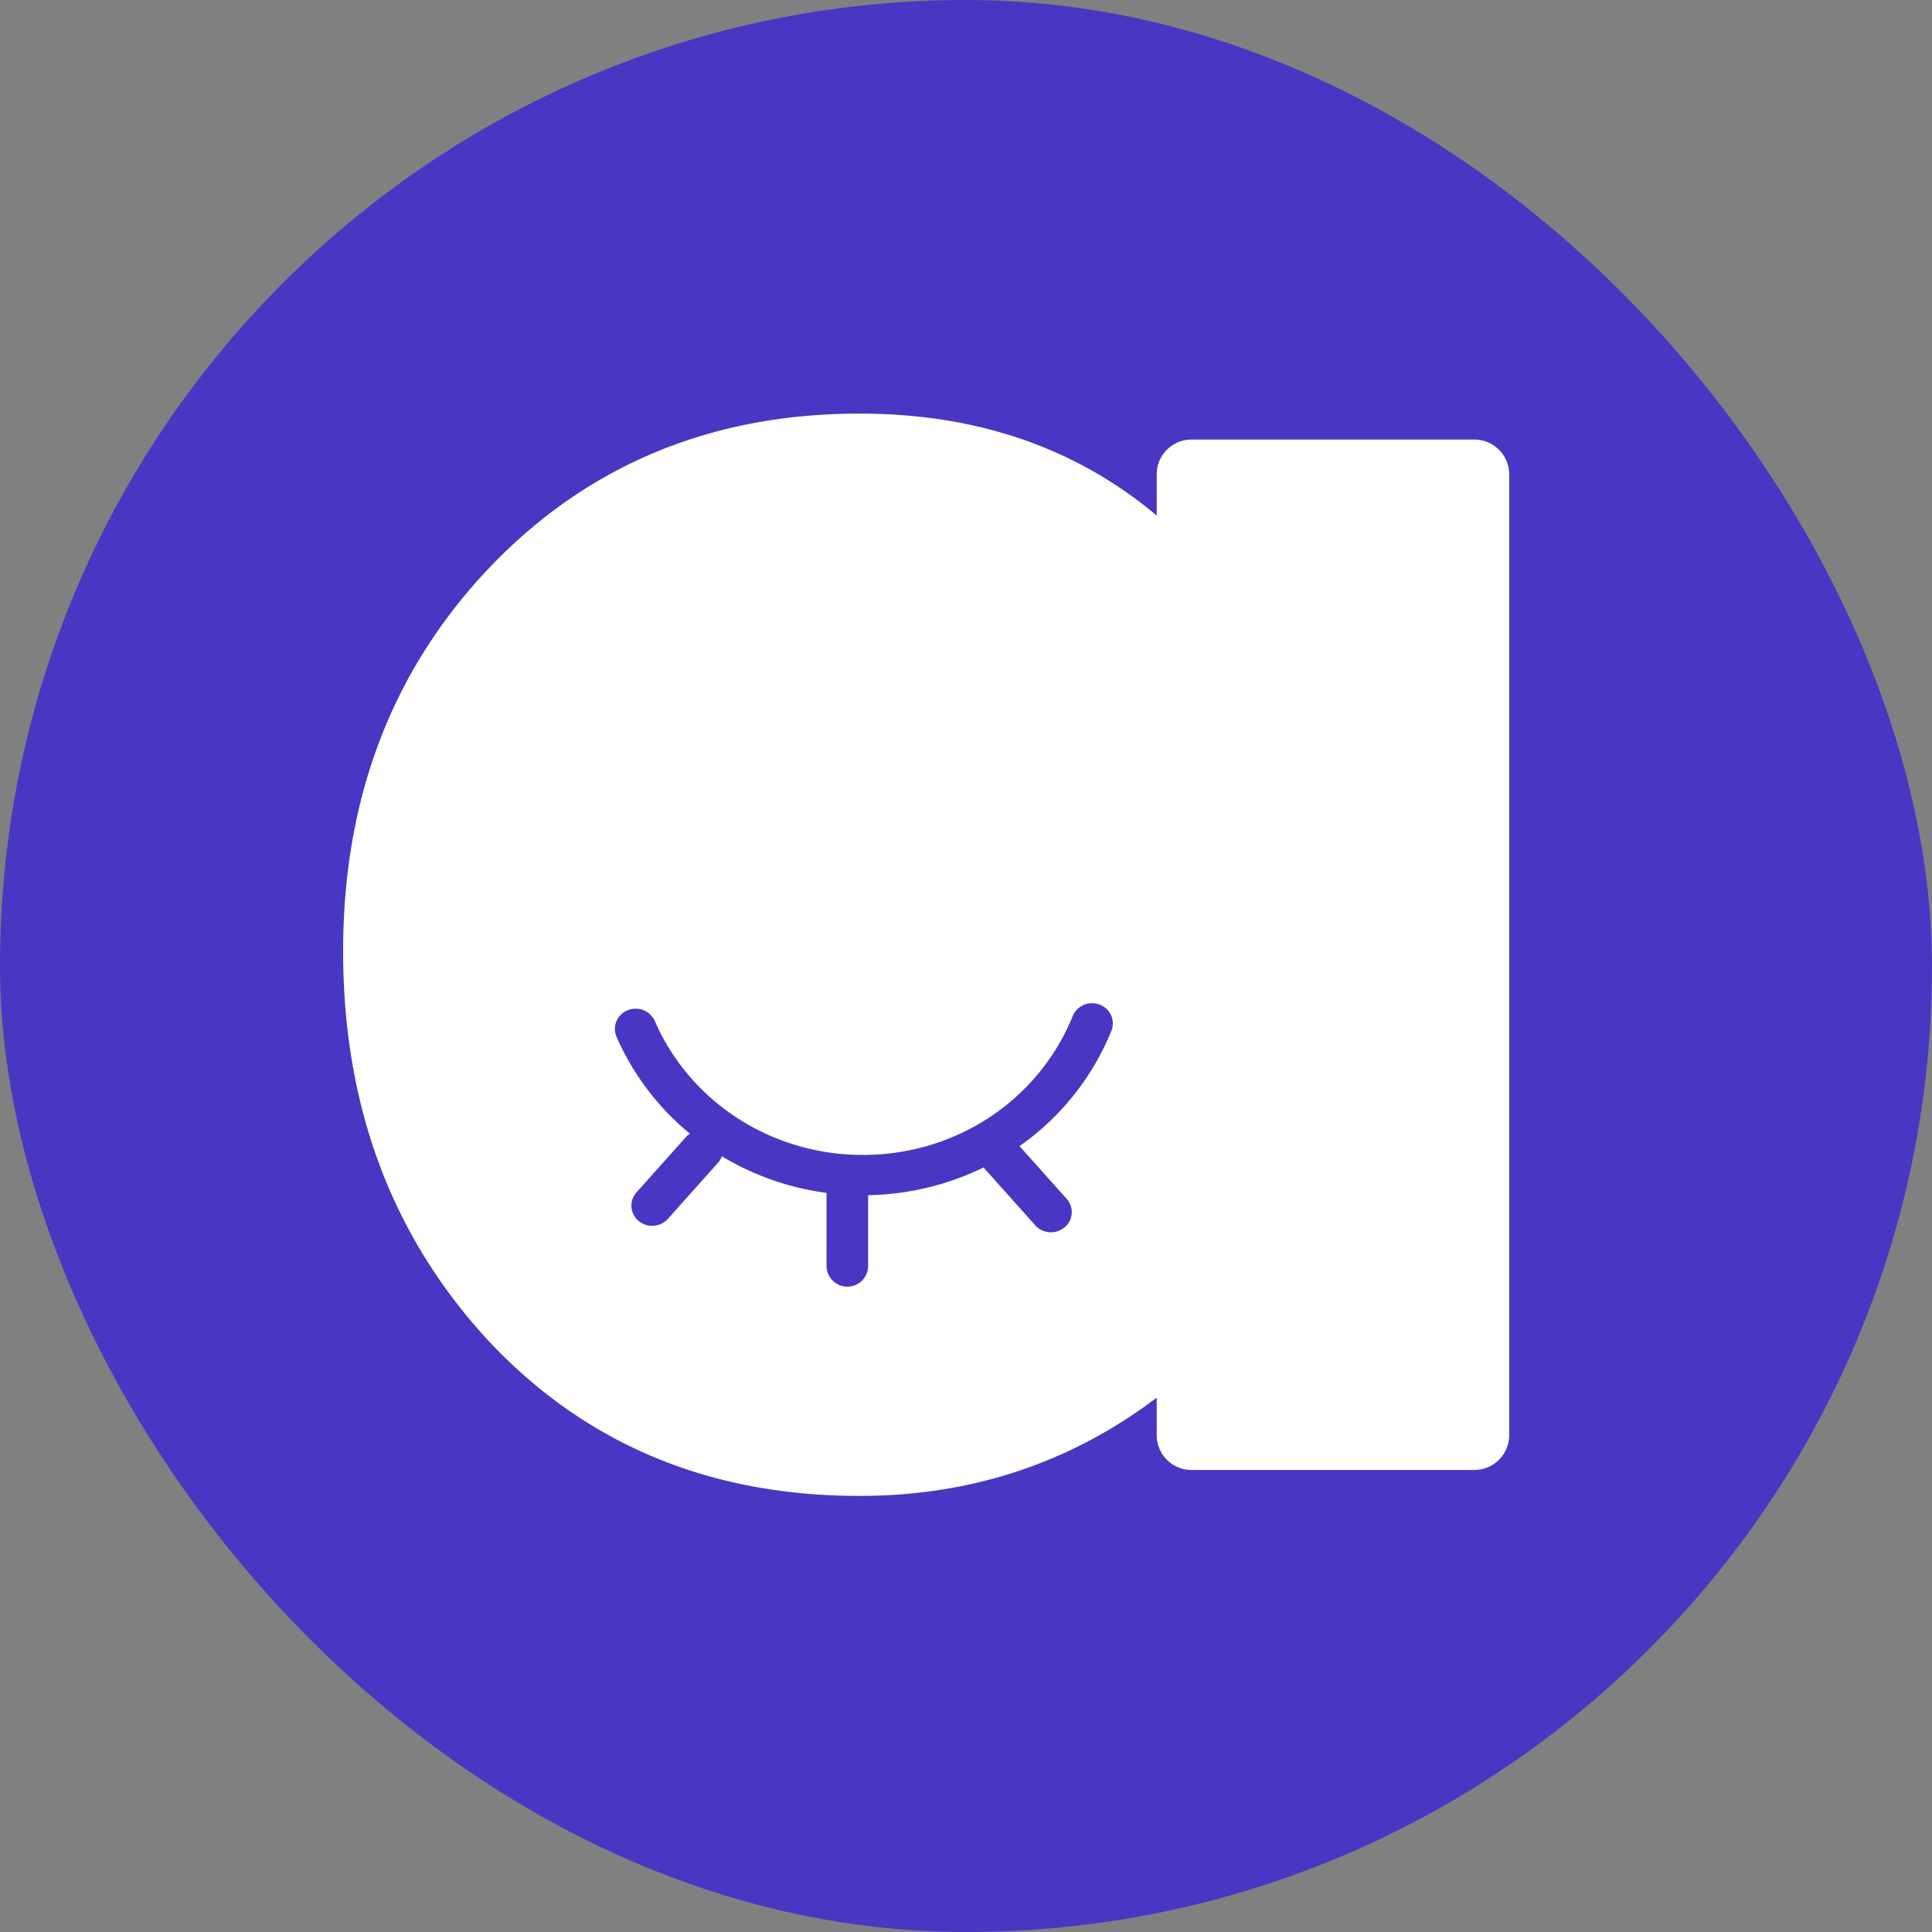 <svg viewBox="0 0 512 512" height="512" width="512" xmlns="http://www.w3.org/2000/svg">
  <rect x="0" y="0" width="512" height="512" fill="#808080" stroke="none"/>
  <g transform="translate(869 947)" data-name="Grupo 40" id="Grupo_40">
    <rect fill="#4837c2" transform="translate(-869 -947)" rx="256" height="512" width="512" data-name="Rectángulo 35" id="Rectángulo_35"></rect>
    <path fill="#fff" transform="translate(-882.497 -862.452)" d="M404.109,31.941H329.385a9.205,9.205,0,0,0-9.346,9.091V52.076c-21.705-18.185-48-27.019-78.789-27.019-39.395,0-72.187,13.765-97.959,40.733-25.716,27.019-38.864,60.922-38.864,101.708,0,40.733,12.621,75.149,38.389,103.143q38.578,41.222,98.434,41.249c29.782,0,56.029-8.834,78.789-26.044v10.069a9.205,9.205,0,0,0,9.346,9.091h74.723a9.239,9.239,0,0,0,9.346-9.091V41.032a9.239,9.239,0,0,0-9.346-9.091M308.022,188.648a69.105,69.105,0,0,1-24.341,30.537l12.49,13.963a5.263,5.263,0,0,1-.538,7.563,5.634,5.634,0,0,1-7.775-.533l-13.38-14.958a4.793,4.793,0,0,1-.246-.423,72.486,72.486,0,0,1-30.672,7.385v18.886a5.512,5.512,0,0,1-11.02,0v-19.49a71.854,71.854,0,0,1-27.744-9.707,5.278,5.278,0,0,1-.99,1.694l-13.312,14.9a5.628,5.628,0,0,1-7.77.533,5.257,5.257,0,0,1-.543-7.563l13.312-14.9a5.089,5.089,0,0,1,.852-.64,69.043,69.043,0,0,1-19.456-25.667,5.313,5.313,0,0,1,2.92-7.03,5.564,5.564,0,0,1,7.222,2.843c9.4,21.553,31.026,35.484,55.1,35.484,24.716,0,46.562-14.454,55.647-36.819a5.55,5.55,0,0,1,7.15-3.009,5.309,5.309,0,0,1,3.1,6.952" data-name="Trazado 80" id="Trazado_80"></path>
  </g>
</svg>
